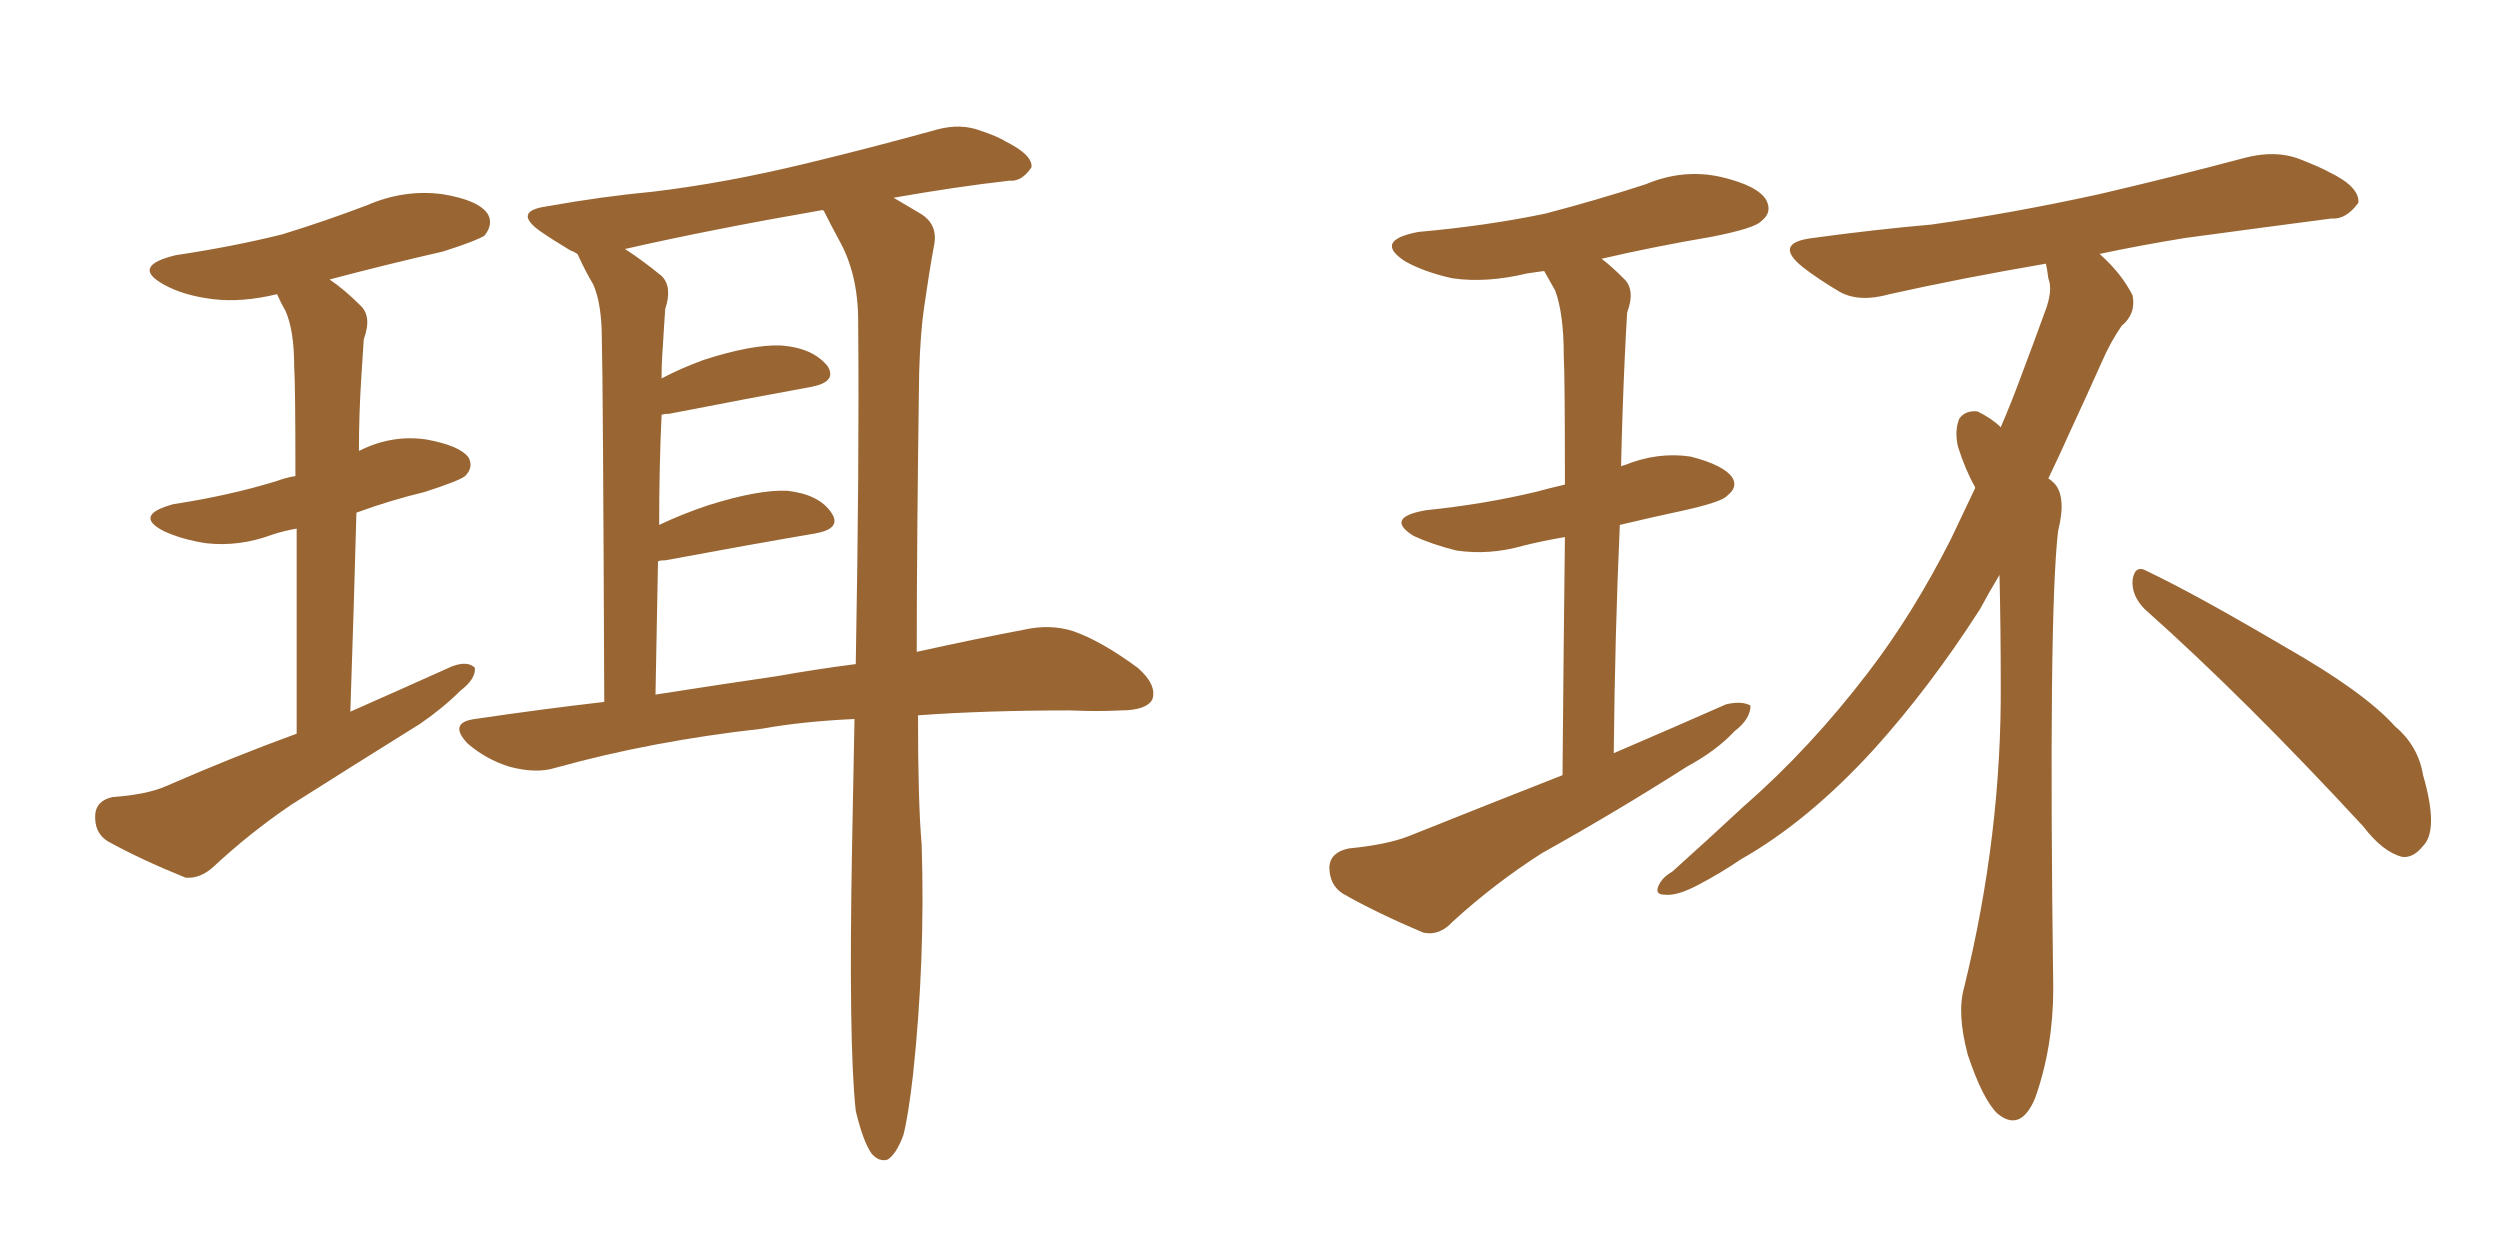 <svg xmlns="http://www.w3.org/2000/svg" xmlns:xlink="http://www.w3.org/1999/xlink" width="300" height="150"><path fill="#996633" padding="10" d="M110.16 85.84L110.16 85.84Q110.16 96.39 110.60 101.37L110.60 101.37Q111.04 115.14 109.57 128.91L109.57 128.91Q108.98 134.03 108.40 136.23L108.40 136.23Q107.52 138.57 106.49 139.16L106.49 139.16Q105.47 139.45 104.59 138.43L104.59 138.43Q103.56 136.96 102.69 133.30L102.69 133.30Q101.81 125.24 102.25 101.37L102.25 101.37Q102.39 93.46 102.54 86.28L102.54 86.28Q96.24 86.57 91.41 87.45L91.41 87.45Q78.22 88.92 66.65 92.14L66.65 92.14Q64.31 92.87 61.08 91.99L61.08 91.99Q58.30 91.11 56.10 89.21L56.10 89.21Q53.76 86.72 56.98 86.28L56.98 86.28Q64.89 85.11 72.51 84.23L72.51 84.23Q72.36 45.26 72.22 40.72L72.22 40.72Q72.22 36.47 71.19 34.13L71.19 34.13Q70.31 32.67 69.43 30.76L69.43 30.76Q69.29 30.47 69.29 30.47L69.29 30.47Q68.85 30.18 68.41 30.03L68.41 30.03Q66.21 28.71 64.75 27.69L64.75 27.69Q61.52 25.34 65.63 24.76L65.63 24.76Q72.22 23.58 78.37 23.00L78.37 23.00Q87.01 21.97 96.68 19.63L96.68 19.63Q104.59 17.72 112.50 15.53L112.50 15.53Q115.28 14.79 117.63 15.67L117.63 15.67Q119.82 16.41 120.70 16.99L120.70 16.99Q123.93 18.60 123.78 20.07L123.78 20.07Q122.61 21.83 121.14 21.68L121.14 21.68Q114.70 22.41 107.23 23.73L107.23 23.73Q108.69 24.61 110.45 25.63L110.45 25.63Q112.65 26.95 112.06 29.59L112.06 29.59Q111.47 32.81 110.89 36.91L110.89 36.91Q110.45 39.84 110.30 44.68L110.30 44.68Q110.01 64.89 110.01 78.22L110.01 78.22Q117.33 76.61 122.75 75.59L122.75 75.59Q125.98 74.85 128.76 75.73L128.76 75.73Q132.13 76.90 136.52 80.13L136.52 80.13Q138.87 82.18 138.28 83.94L138.28 83.94Q137.55 85.25 134.47 85.25L134.47 85.25Q131.69 85.40 128.47 85.25L128.47 85.25Q118.21 85.25 110.16 85.84ZM93.16 81.15L93.16 81.15Q98.14 80.27 102.69 79.69L102.69 79.69Q103.13 55.66 102.98 38.53L102.98 38.53Q102.98 32.81 100.63 28.71L100.63 28.71Q99.76 27.10 98.88 25.34L98.88 25.34Q98.73 25.20 98.73 25.20L98.73 25.20Q85.25 27.54 75 29.88L75 29.88Q77.05 31.20 79.39 33.11L79.39 33.11Q80.71 34.42 79.83 37.06L79.83 37.06Q79.69 38.96 79.54 41.60L79.54 41.60Q79.39 43.51 79.39 45.41L79.39 45.41Q81.59 44.24 84.38 43.21L84.38 43.21Q90.23 41.31 93.75 41.46L93.75 41.46Q97.56 41.75 99.32 43.95L99.32 43.95Q100.49 45.85 97.27 46.44L97.27 46.44Q90.09 47.75 80.27 49.66L80.27 49.66Q79.54 49.66 79.39 49.80L79.39 49.80Q79.10 55.96 79.10 62.99L79.10 62.99Q81.88 61.67 84.96 60.64L84.96 60.64Q90.97 58.74 94.48 58.89L94.48 58.89Q98.29 59.33 99.76 61.52L99.76 61.52Q101.07 63.43 97.85 64.01L97.85 64.01Q90.09 65.33 79.83 67.24L79.83 67.24Q79.10 67.24 78.96 67.38L78.96 67.38Q78.81 74.85 78.66 83.35L78.66 83.35Q86.13 82.18 93.16 81.15ZM35.60 88.04L35.60 88.04L35.60 88.04Q35.60 73.10 35.60 63.43L35.60 63.43Q33.98 63.72 32.67 64.16L32.67 64.16Q28.71 65.63 24.76 65.19L24.76 65.19Q21.83 64.75 19.63 63.72L19.63 63.72Q15.97 61.82 20.80 60.50L20.80 60.50Q27.54 59.47 33.25 57.71L33.25 57.71Q34.42 57.28 35.45 57.13L35.45 57.13Q35.45 46.14 35.30 43.95L35.30 43.95Q35.30 39.70 34.28 37.35L34.28 37.35Q33.69 36.33 33.25 35.30L33.25 35.30Q29.00 36.33 25.49 35.89L25.49 35.89Q21.97 35.45 19.63 34.13L19.63 34.13Q15.67 31.93 21.09 30.62L21.09 30.62Q27.98 29.59 33.84 28.13L33.84 28.13Q39.11 26.51 44.09 24.61L44.09 24.61Q48.49 22.71 53.03 23.29L53.03 23.29Q57.57 24.02 58.59 25.78L58.59 25.78Q59.18 26.95 58.15 28.27L58.15 28.27Q57.28 28.86 53.17 30.18L53.17 30.18Q46.14 31.79 39.55 33.54L39.55 33.54Q41.31 34.72 43.21 36.62L43.21 36.62Q44.68 37.94 43.65 40.72L43.65 40.72Q43.51 42.63 43.36 45.26L43.36 45.26Q43.07 49.66 43.07 54.20L43.07 54.20Q43.07 54.05 43.21 54.05L43.21 54.05Q47.02 52.15 51.12 52.73L51.12 52.73Q55.22 53.47 56.25 54.93L56.25 54.93Q56.84 56.10 55.81 57.13L55.81 57.13Q55.08 57.71 50.98 59.03L50.98 59.03Q46.73 60.06 42.77 61.52L42.77 61.52Q42.48 72.51 42.04 85.40L42.04 85.40Q48.34 82.62 54.20 79.98L54.20 79.98Q56.10 79.25 56.98 80.13L56.98 80.13Q57.13 81.45 55.22 82.91L55.22 82.91Q53.17 84.96 50.39 86.87L50.39 86.87Q42.63 91.70 35.01 96.53L35.01 96.53Q30.03 99.90 25.63 104.00L25.63 104.00Q24.02 105.47 22.27 105.32L22.27 105.32Q16.85 103.13 12.89 100.93L12.89 100.93Q11.28 99.90 11.43 97.71L11.43 97.71Q11.57 96.09 13.48 95.65L13.48 95.65Q17.58 95.36 19.92 94.34L19.92 94.34Q27.98 90.82 35.60 88.04ZM187.50 93.02L187.50 93.02Q187.65 75.59 187.79 64.45L187.79 64.45Q185.16 64.89 182.81 65.48L182.81 65.48Q178.71 66.65 174.76 66.06L174.76 66.06Q171.83 65.33 169.63 64.31L169.63 64.31Q166.11 62.11 171.09 61.23L171.09 61.23Q178.13 60.50 184.28 59.03L184.28 59.03Q185.89 58.59 187.79 58.15L187.79 58.15Q187.79 45.26 187.65 42.63L187.65 42.63Q187.65 37.65 186.62 34.86L186.62 34.86Q185.89 33.54 185.30 32.52L185.30 32.52Q184.13 32.67 183.25 32.81L183.25 32.81Q178.42 33.98 174.32 33.40L174.32 33.40Q170.95 32.67 168.60 31.35L168.60 31.35Q164.79 28.86 170.21 27.83L170.21 27.83Q178.42 27.10 185.45 25.63L185.45 25.63Q191.60 24.02 197.46 22.12L197.46 22.12Q202.00 20.21 206.54 21.24L206.54 21.24Q210.94 22.27 211.96 24.02L211.96 24.02Q212.70 25.49 211.38 26.51L211.38 26.51Q210.64 27.39 205.37 28.42L205.37 28.42Q198.49 29.59 192.19 31.05L192.19 31.05Q193.36 31.93 194.82 33.40L194.82 33.40Q196.29 34.72 195.26 37.50L195.26 37.50Q195.12 39.70 194.97 42.92L194.97 42.92Q194.68 49.22 194.53 55.96L194.53 55.96Q194.82 55.81 194.97 55.81L194.97 55.81Q198.93 54.20 202.88 54.79L202.88 54.79Q206.84 55.81 207.86 57.28L207.86 57.28Q208.59 58.45 207.28 59.47L207.28 59.47Q206.69 60.21 202.15 61.23L202.15 61.23Q198.05 62.11 194.38 62.99L194.38 62.99Q193.80 75.73 193.65 90.38L193.65 90.38Q200.83 87.30 207.13 84.52L207.13 84.52Q209.03 84.08 210.06 84.67L210.06 84.67Q210.06 86.28 208.15 87.74L208.15 87.74Q205.96 90.09 202.44 91.99L202.44 91.99Q193.95 97.41 185.01 102.39L185.01 102.39Q179.30 106.05 174.32 110.60L174.32 110.60Q172.71 112.35 170.80 111.91L170.80 111.91Q165.23 109.57 161.13 107.23L161.13 107.23Q159.52 106.20 159.52 104.00L159.52 104.00Q159.67 102.25 161.87 101.81L161.87 101.81Q166.41 101.37 169.04 100.34L169.04 100.34Q178.56 96.53 187.50 93.02ZM257.37 73.10L257.37 73.10Q255.76 71.48 255.91 69.58L255.91 69.58Q256.20 67.68 257.67 68.55L257.67 68.55Q263.53 71.34 274.22 77.64L274.22 77.64Q283.74 83.06 287.40 87.16L287.40 87.16Q290.19 89.50 290.77 93.02L290.77 93.02Q292.68 99.61 290.77 101.51L290.77 101.51Q289.60 102.98 288.28 102.83L288.28 102.83Q285.94 102.25 283.59 99.17L283.59 99.17Q269.38 83.79 257.37 73.10ZM239.94 68.99L239.94 68.99L239.94 68.99Q238.62 71.19 237.60 73.10L237.60 73.10Q231.59 82.47 224.85 89.94L224.85 89.94Q216.94 98.58 208.89 103.13L208.89 103.13Q206.54 104.74 203.76 106.20L203.76 106.20Q201.27 107.52 199.80 107.37L199.80 107.37Q198.34 107.37 199.22 105.91L199.22 105.91Q199.66 105.18 200.68 104.59L200.68 104.59Q204.93 100.78 209.33 96.68L209.33 96.68Q217.24 89.79 224.27 80.57L224.27 80.57Q229.54 73.68 234.08 64.75L234.08 64.75Q235.55 61.67 237.01 58.59L237.01 58.59Q237.01 58.45 237.01 58.45L237.01 58.45Q235.84 56.40 234.96 53.61L234.96 53.61Q234.52 51.71 235.11 50.24L235.11 50.24Q235.84 49.22 237.30 49.37L237.30 49.37Q239.06 50.24 240.09 51.27L240.09 51.27Q241.41 48.19 242.43 45.41L242.43 45.41Q244.04 41.16 245.36 37.50L245.36 37.50Q246.39 34.86 245.80 33.40L245.80 33.40Q245.65 32.23 245.51 31.64L245.51 31.64Q235.25 33.40 226.76 35.30L226.76 35.30Q223.10 36.33 220.75 35.01L220.75 35.01Q218.26 33.54 216.36 32.08L216.36 32.08Q212.70 29.15 217.53 28.56L217.53 28.56Q225 27.54 231.74 26.95L231.74 26.95Q241.26 25.63 251.95 23.29L251.95 23.29Q260.74 21.24 269.53 18.90L269.53 18.90Q273.05 18.02 275.83 19.04L275.83 19.04Q278.47 20.07 279.49 20.65L279.49 20.65Q283.15 22.41 283.01 24.32L283.01 24.32Q281.54 26.37 279.79 26.22L279.79 26.22Q271.88 27.25 262.21 28.56L262.21 28.56Q256.79 29.44 251.95 30.47L251.95 30.47Q254.59 32.81 255.91 35.45L255.91 35.45Q256.35 37.65 254.59 39.11L254.59 39.11Q253.27 41.02 252.25 43.36L252.25 43.36Q250.49 47.31 248.58 51.42L248.58 51.42Q247.27 54.35 245.80 57.42L245.80 57.42Q246.09 57.57 246.53 58.01L246.53 58.01Q248.00 59.62 246.97 63.72L246.97 63.72Q245.80 73.83 246.39 118.65L246.39 118.65Q246.39 125.68 244.19 131.84L244.19 131.84Q242.43 135.94 239.65 133.59L239.65 133.59Q237.89 131.84 236.13 126.56L236.13 126.56Q234.81 121.58 235.69 118.51L235.69 118.51Q240.23 100.05 240.09 81.88L240.09 81.88Q240.09 75.59 239.94 68.99Z"/></svg>